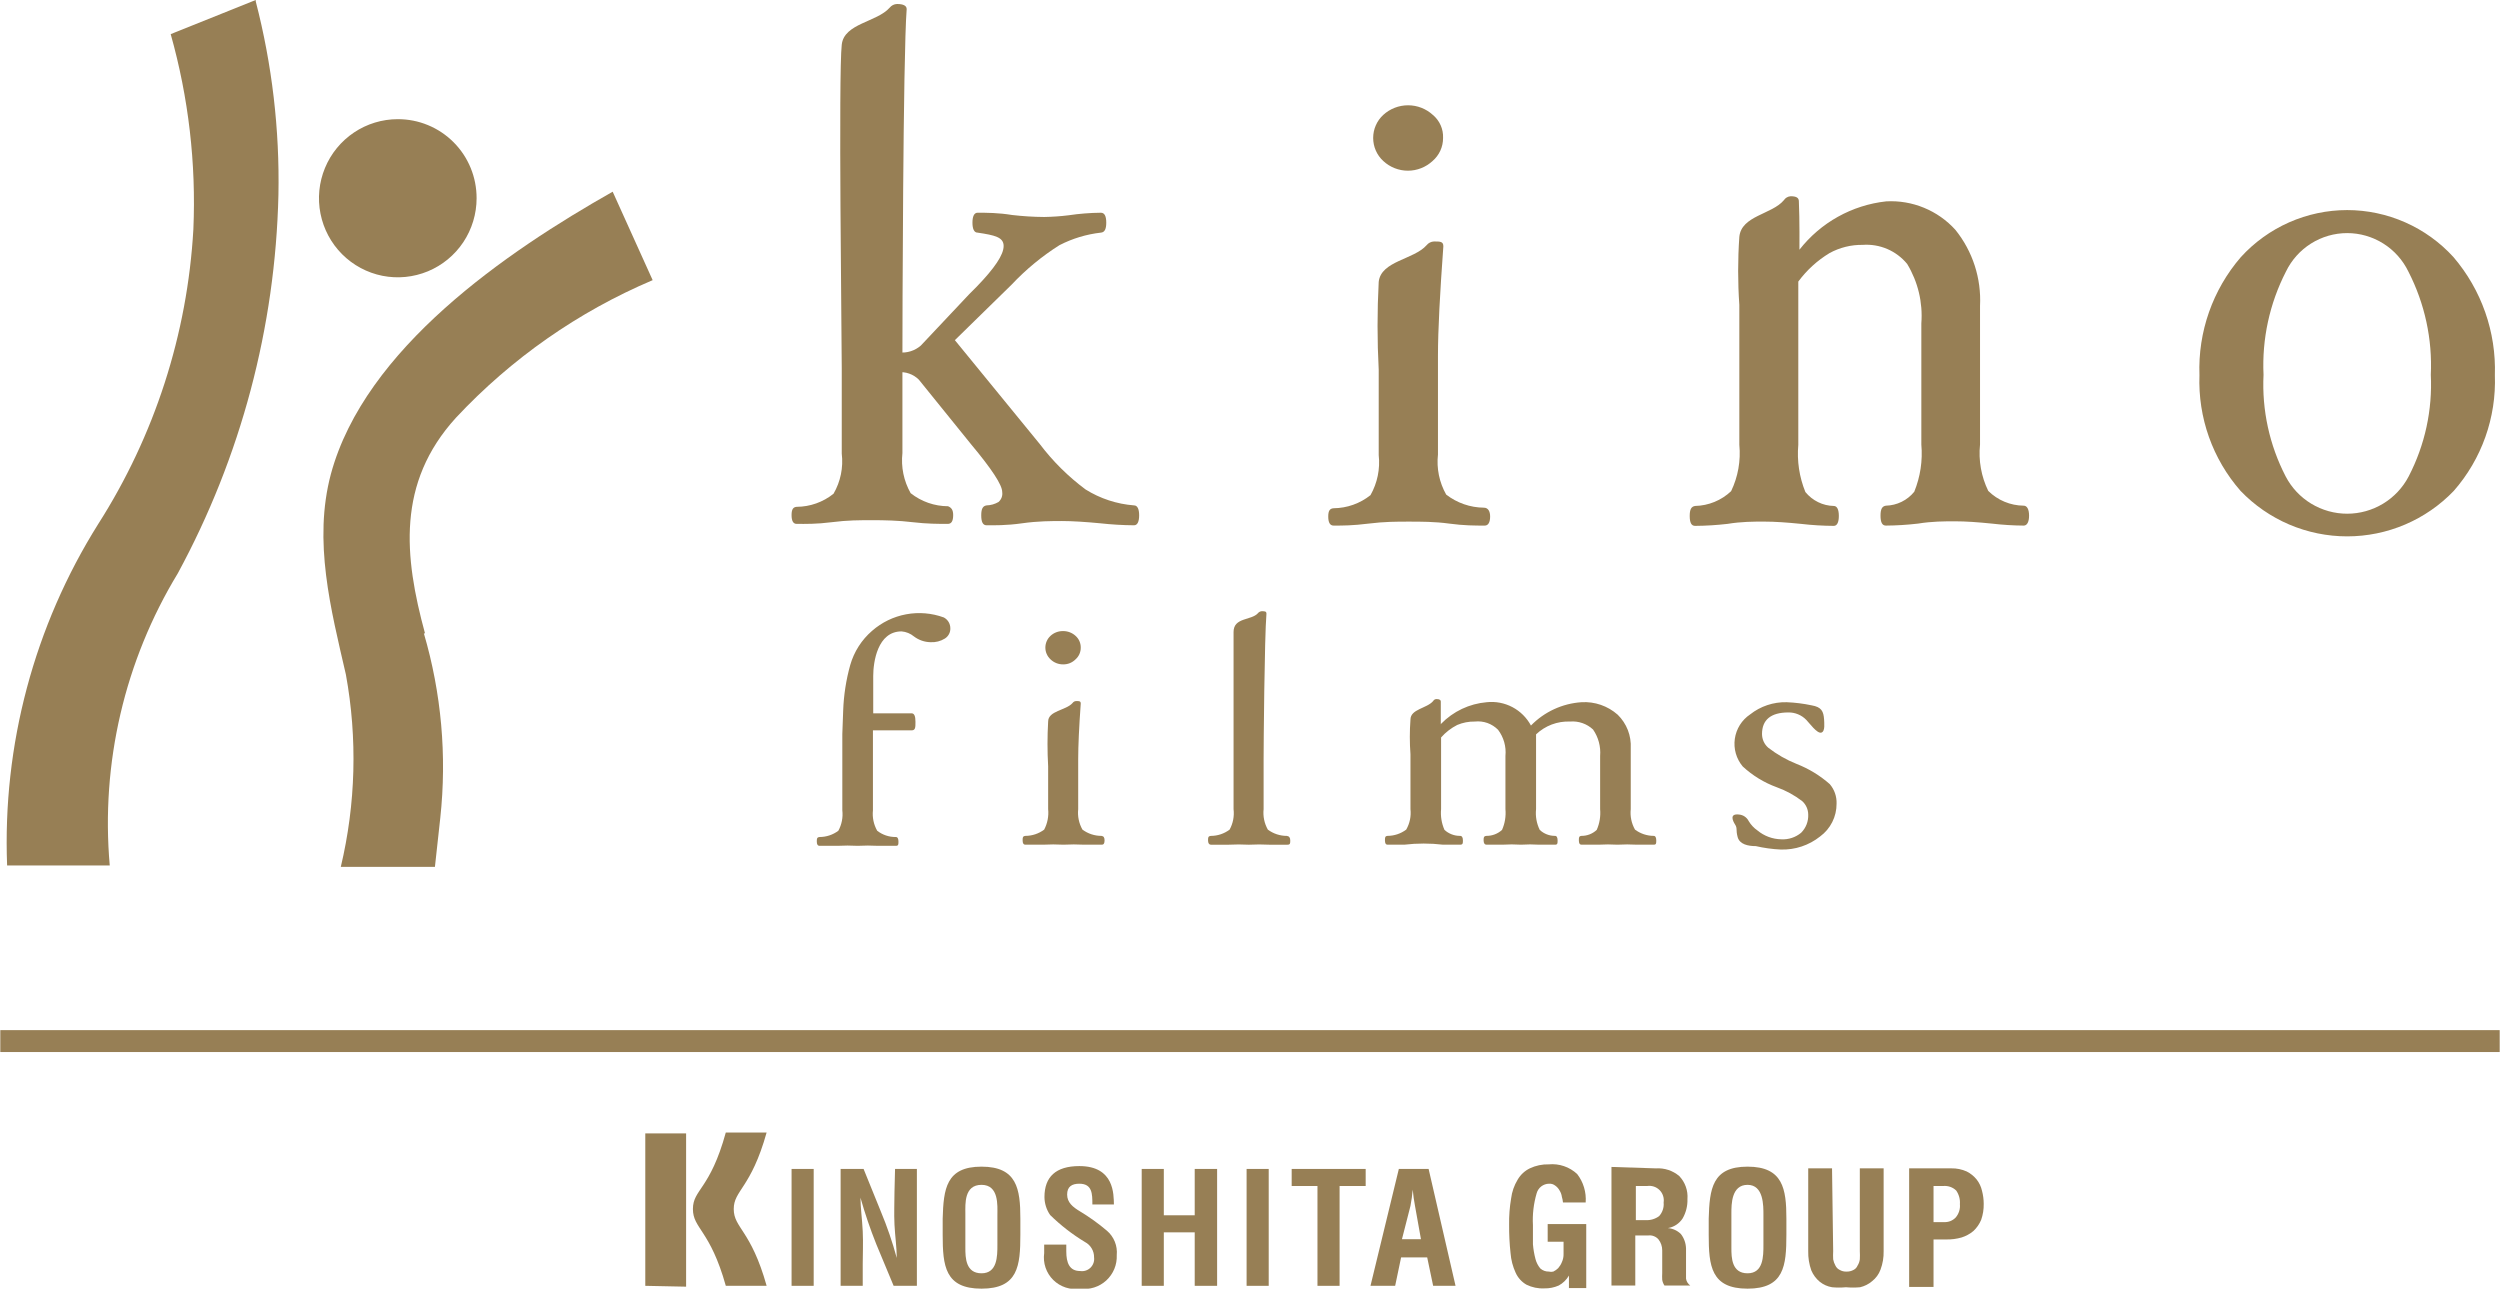 <svg width="97" height="50" viewBox="0 0 97 50" fill="none" xmlns="http://www.w3.org/2000/svg">
<g clip-path="url(#clip0_2041_3506)">
<path d="M96.801 14.555C96.861 16.202 96.291 17.809 95.206 19.047C94.671 19.605 94.028 20.049 93.317 20.352C92.607 20.655 91.842 20.811 91.07 20.811C90.298 20.811 89.534 20.655 88.823 20.352C88.112 20.049 87.47 19.605 86.934 19.047C85.849 17.81 85.278 16.202 85.339 14.555C85.277 12.88 85.851 11.243 86.945 9.976C87.469 9.401 88.106 8.942 88.816 8.628C89.526 8.314 90.294 8.151 91.07 8.151C91.846 8.151 92.614 8.314 93.324 8.628C94.034 8.942 94.672 9.401 95.195 9.976C96.282 11.247 96.856 12.881 96.801 14.555ZM94.315 14.555C94.382 13.163 94.082 11.778 93.446 10.539C93.23 10.091 92.892 9.713 92.472 9.449C92.052 9.185 91.566 9.044 91.07 9.044C90.574 9.044 90.088 9.185 89.668 9.449C89.248 9.713 88.91 10.091 88.694 10.539C88.06 11.774 87.76 13.156 87.825 14.544C87.758 15.91 88.055 17.27 88.683 18.484C88.911 18.921 89.254 19.287 89.675 19.542C90.096 19.797 90.578 19.932 91.07 19.932C91.562 19.932 92.044 19.797 92.465 19.542C92.886 19.287 93.229 18.921 93.457 18.484C94.088 17.267 94.384 15.903 94.315 14.533V14.555Z" fill="#977F55"/>
<path d="M36.983 19.985C36.983 20.216 36.917 20.327 36.774 20.327C36.422 20.327 35.96 20.327 35.41 20.261C34.86 20.194 34.31 20.183 33.837 20.183C33.364 20.183 32.88 20.183 32.275 20.261C31.67 20.338 31.274 20.327 30.911 20.327C30.779 20.327 30.713 20.216 30.713 19.985C30.713 19.753 30.779 19.676 30.911 19.665C31.431 19.662 31.935 19.483 32.341 19.157C32.614 18.687 32.725 18.141 32.66 17.601V14.29C32.66 13.187 32.528 2.858 32.66 1.733C32.748 0.905 34.024 0.861 34.519 0.298C34.554 0.255 34.597 0.22 34.646 0.195C34.696 0.17 34.75 0.157 34.805 0.155C35.047 0.155 35.179 0.221 35.179 0.353C35.036 2.174 35.014 12.735 35.014 13.75V17.579C34.954 18.118 35.066 18.663 35.333 19.135C35.747 19.462 36.258 19.641 36.785 19.642C36.917 19.698 36.983 19.786 36.983 19.985Z" fill="#977F55"/>
<path d="M34.882 13.672C35.034 13.689 35.187 13.675 35.333 13.629C35.479 13.584 35.614 13.508 35.729 13.407L37.599 11.421L37.896 11.123C38.589 10.406 38.941 9.887 38.941 9.545C38.941 9.203 38.6 9.126 37.929 9.026C37.797 9.026 37.731 8.883 37.731 8.64C37.731 8.397 37.797 8.254 37.929 8.254C38.281 8.254 38.732 8.254 39.271 8.342C39.684 8.39 40.099 8.416 40.514 8.419C40.83 8.414 41.146 8.392 41.46 8.353C41.875 8.291 42.294 8.258 42.714 8.254C42.857 8.254 42.923 8.386 42.923 8.64C42.923 8.894 42.857 9.015 42.714 9.026C42.154 9.089 41.61 9.254 41.108 9.512C40.426 9.942 39.802 10.458 39.249 11.046L37.049 13.198L40.349 17.236C40.853 17.902 41.45 18.493 42.12 18.991C42.688 19.346 43.334 19.558 44.001 19.609C44.133 19.609 44.199 19.753 44.199 19.995C44.199 20.238 44.133 20.381 44.001 20.381C43.564 20.378 43.127 20.352 42.692 20.304C42.12 20.249 41.592 20.216 41.207 20.216C40.822 20.216 40.272 20.216 39.656 20.304C39.04 20.392 38.556 20.381 38.281 20.381C38.138 20.381 38.072 20.26 38.072 19.995C38.072 19.73 38.138 19.631 38.281 19.609C38.444 19.605 38.602 19.559 38.743 19.477C38.797 19.429 38.839 19.369 38.864 19.302C38.889 19.234 38.896 19.162 38.886 19.09C38.886 18.814 38.479 18.197 37.676 17.236L35.652 14.732C35.546 14.626 35.418 14.545 35.277 14.496C35.136 14.446 34.986 14.428 34.838 14.445" fill="#977F55"/>
<path d="M69.818 9.689C70.226 9.167 70.734 8.732 71.312 8.41C71.89 8.088 72.527 7.885 73.184 7.813C73.685 7.785 74.186 7.87 74.65 8.061C75.115 8.252 75.531 8.544 75.868 8.916C76.54 9.75 76.881 10.803 76.825 11.874V17.248C76.761 17.866 76.872 18.489 77.144 19.047C77.51 19.41 78.004 19.616 78.519 19.62C78.651 19.62 78.728 19.764 78.728 20.007C78.728 20.25 78.651 20.393 78.519 20.393C78.107 20.39 77.696 20.364 77.287 20.316C76.748 20.261 76.275 20.227 75.857 20.227C75.439 20.227 74.966 20.227 74.416 20.316C74.003 20.364 73.588 20.39 73.173 20.393C73.03 20.393 72.964 20.271 72.964 20.007C72.964 19.742 73.03 19.642 73.173 19.62C73.385 19.615 73.592 19.564 73.782 19.471C73.972 19.378 74.14 19.244 74.273 19.08C74.509 18.5 74.604 17.872 74.548 17.248V12.547C74.61 11.739 74.417 10.933 73.998 10.241C73.79 9.988 73.525 9.789 73.224 9.66C72.924 9.532 72.597 9.477 72.271 9.501C71.822 9.494 71.378 9.605 70.984 9.821C70.513 10.106 70.102 10.481 69.774 10.925V17.259C69.718 17.883 69.813 18.511 70.049 19.091C70.183 19.255 70.35 19.389 70.54 19.482C70.73 19.576 70.938 19.627 71.149 19.631C71.281 19.631 71.347 19.775 71.347 20.018C71.347 20.261 71.281 20.404 71.149 20.404C70.726 20.401 70.304 20.376 69.884 20.327C69.334 20.271 68.861 20.238 68.443 20.238C68.025 20.238 67.574 20.238 67.024 20.327C66.608 20.375 66.189 20.401 65.77 20.404C65.627 20.404 65.561 20.283 65.561 20.018C65.561 19.753 65.627 19.654 65.77 19.631C66.29 19.62 66.788 19.416 67.167 19.058C67.436 18.499 67.546 17.877 67.486 17.259V11.83C67.425 10.952 67.425 10.07 67.486 9.192C67.563 8.365 68.751 8.321 69.213 7.769C69.242 7.724 69.281 7.687 69.327 7.66C69.373 7.633 69.424 7.618 69.477 7.614C69.708 7.614 69.796 7.68 69.796 7.813C69.829 8.508 69.818 9.689 69.818 9.689Z" fill="#977F55"/>
<path d="M57.817 20.04C57.817 20.272 57.74 20.393 57.608 20.393C57.245 20.393 56.794 20.393 56.233 20.316C55.672 20.239 55.133 20.239 54.66 20.239C54.187 20.239 53.714 20.239 53.098 20.316C52.482 20.393 52.108 20.393 51.745 20.393C51.602 20.393 51.536 20.272 51.536 20.04C51.536 19.808 51.602 19.731 51.745 19.72C52.265 19.715 52.768 19.537 53.175 19.212C53.442 18.741 53.554 18.196 53.494 17.657V14.346C53.434 13.21 53.434 12.072 53.494 10.936C53.582 10.12 54.858 10.075 55.353 9.513C55.388 9.47 55.431 9.434 55.48 9.41C55.53 9.385 55.584 9.371 55.639 9.369C55.881 9.369 56.002 9.369 56.002 9.557C55.87 11.377 55.793 12.801 55.793 13.805V17.634C55.733 18.174 55.845 18.718 56.112 19.19C56.532 19.515 57.045 19.693 57.575 19.698C57.74 19.698 57.817 19.841 57.817 20.04Z" fill="#977F55"/>
<path d="M55.991 5.352C55.992 5.522 55.956 5.69 55.886 5.844C55.815 5.999 55.712 6.136 55.584 6.246C55.324 6.488 54.982 6.623 54.627 6.623C54.272 6.623 53.93 6.488 53.67 6.246C53.547 6.133 53.448 5.994 53.381 5.841C53.313 5.687 53.279 5.52 53.279 5.352C53.279 5.184 53.313 5.018 53.381 4.864C53.448 4.71 53.547 4.572 53.67 4.459C53.933 4.218 54.276 4.085 54.633 4.085C54.989 4.085 55.332 4.218 55.595 4.459C55.725 4.567 55.828 4.704 55.897 4.859C55.966 5.014 55.998 5.183 55.991 5.352Z" fill="#977F55"/>
<path d="M32.715 27.577C32.736 26.976 32.828 26.379 32.99 25.8C33.138 25.285 33.432 24.825 33.837 24.476C34.212 24.148 34.668 23.926 35.158 23.835C35.647 23.744 36.152 23.786 36.62 23.957C36.696 23.997 36.76 24.058 36.805 24.131C36.849 24.205 36.873 24.29 36.873 24.377C36.876 24.455 36.858 24.533 36.821 24.603C36.784 24.673 36.73 24.732 36.664 24.774C36.496 24.879 36.3 24.929 36.103 24.917C35.873 24.913 35.649 24.835 35.465 24.697C35.328 24.582 35.159 24.513 34.981 24.498C34.046 24.498 33.881 25.69 33.881 26.23V27.676H35.366C35.476 27.676 35.52 27.786 35.52 28.007C35.52 28.228 35.52 28.338 35.366 28.338H33.87V31.439C33.841 31.715 33.898 31.992 34.035 32.233C34.242 32.395 34.498 32.48 34.761 32.476C34.827 32.476 34.86 32.542 34.86 32.653C34.86 32.763 34.86 32.818 34.761 32.818H34.068C33.804 32.804 33.54 32.804 33.276 32.818C33.016 32.804 32.755 32.804 32.495 32.818H31.802C31.725 32.818 31.692 32.763 31.692 32.653C31.692 32.542 31.692 32.487 31.802 32.476C32.064 32.475 32.318 32.39 32.528 32.233C32.66 31.991 32.714 31.713 32.682 31.439V28.482C32.693 28.151 32.704 27.864 32.715 27.577Z" fill="#977F55"/>
<path d="M42.857 32.608C42.857 32.719 42.824 32.774 42.758 32.774H42.065C41.797 32.76 41.529 32.76 41.262 32.774C40.998 32.76 40.734 32.76 40.47 32.774H39.788C39.711 32.774 39.678 32.719 39.678 32.608C39.678 32.498 39.678 32.443 39.788 32.432C40.05 32.431 40.304 32.346 40.514 32.189C40.642 31.945 40.696 31.669 40.668 31.395V29.728C40.635 29.151 40.635 28.573 40.668 27.996C40.668 27.576 41.361 27.565 41.614 27.278C41.63 27.255 41.651 27.236 41.676 27.222C41.701 27.209 41.729 27.202 41.757 27.201C41.878 27.201 41.933 27.201 41.933 27.3C41.867 28.216 41.834 28.945 41.834 29.452V31.395C41.805 31.67 41.862 31.948 41.999 32.189C42.212 32.347 42.471 32.433 42.736 32.432C42.824 32.443 42.857 32.498 42.857 32.608Z" fill="#977F55"/>
<path d="M71.259 31.185C71.26 31.432 71.203 31.676 71.092 31.896C70.981 32.117 70.82 32.308 70.621 32.454C70.188 32.8 69.646 32.98 69.092 32.962C68.766 32.947 68.442 32.902 68.124 32.829C67.827 32.829 67.497 32.763 67.42 32.476C67.343 32.189 67.42 32.145 67.321 31.991C67.222 31.836 67.101 31.56 67.475 31.604C67.554 31.611 67.63 31.638 67.695 31.682C67.76 31.727 67.814 31.787 67.849 31.858C67.936 32.003 68.052 32.127 68.19 32.222C68.45 32.439 68.776 32.559 69.114 32.565C69.394 32.581 69.669 32.49 69.884 32.311C69.976 32.219 70.049 32.108 70.096 31.987C70.143 31.865 70.165 31.735 70.159 31.604C70.158 31.507 70.138 31.41 70.098 31.321C70.058 31.232 70 31.151 69.928 31.086C69.628 30.855 69.294 30.673 68.938 30.545C68.449 30.367 68.001 30.093 67.618 29.739C67.495 29.592 67.403 29.421 67.35 29.235C67.297 29.05 67.284 28.856 67.311 28.666C67.338 28.475 67.405 28.292 67.507 28.129C67.609 27.966 67.745 27.827 67.904 27.72C68.307 27.401 68.809 27.233 69.323 27.246C69.648 27.259 69.972 27.299 70.291 27.367C70.676 27.433 70.753 27.599 70.775 27.919C70.775 28.029 70.83 28.382 70.665 28.426C70.5 28.471 70.203 28.051 70.082 27.93C69.992 27.837 69.884 27.764 69.765 27.715C69.646 27.665 69.518 27.641 69.389 27.643C68.707 27.643 68.366 27.93 68.366 28.482C68.367 28.582 68.388 28.681 68.43 28.773C68.472 28.864 68.532 28.945 68.608 29.011C68.944 29.271 69.314 29.483 69.708 29.64C70.179 29.824 70.615 30.089 70.995 30.424C71.176 30.635 71.27 30.907 71.259 31.185Z" fill="#977F55"/>
<path d="M50.062 32.609C50.062 32.719 50.062 32.775 49.952 32.775H49.259C48.992 32.761 48.724 32.761 48.456 32.775C48.192 32.761 47.928 32.761 47.664 32.775H46.982C46.916 32.775 46.872 32.719 46.872 32.609C46.872 32.499 46.872 32.444 46.982 32.433C47.244 32.432 47.498 32.347 47.708 32.19C47.842 31.948 47.895 31.67 47.862 31.395V29.729C47.862 29.155 47.862 25.094 47.862 24.52C47.862 23.947 48.555 24.079 48.808 23.792C48.825 23.77 48.847 23.752 48.872 23.739C48.896 23.726 48.923 23.718 48.951 23.715C49.072 23.715 49.138 23.715 49.138 23.814C49.061 24.741 49.028 28.945 49.028 29.453V31.395C48.999 31.671 49.056 31.949 49.193 32.19C49.406 32.348 49.665 32.433 49.93 32.433C50.018 32.444 50.062 32.499 50.062 32.609Z" fill="#977F55"/>
<path d="M55.914 28.084C56.385 27.6 57.013 27.303 57.685 27.246C58.028 27.208 58.375 27.275 58.681 27.436C58.986 27.597 59.237 27.846 59.401 28.151C59.921 27.618 60.618 27.296 61.359 27.246C61.874 27.214 62.38 27.389 62.767 27.731C62.939 27.899 63.073 28.103 63.161 28.327C63.248 28.552 63.286 28.793 63.273 29.033V31.395C63.244 31.671 63.301 31.948 63.438 32.189C63.648 32.346 63.902 32.431 64.164 32.432C64.23 32.432 64.263 32.498 64.263 32.609C64.263 32.719 64.263 32.774 64.164 32.774H63.515C63.262 32.76 63.009 32.76 62.756 32.774C62.511 32.76 62.264 32.76 62.019 32.774H61.359C61.293 32.774 61.26 32.719 61.26 32.609C61.26 32.498 61.26 32.443 61.359 32.432C61.579 32.434 61.792 32.351 61.953 32.2C62.065 31.948 62.11 31.67 62.085 31.395V29.331C62.115 28.968 62.018 28.605 61.81 28.305C61.691 28.194 61.55 28.109 61.397 28.056C61.244 28.003 61.081 27.982 60.919 27.996C60.677 27.986 60.436 28.025 60.209 28.11C59.982 28.196 59.775 28.326 59.599 28.493V31.395C59.57 31.672 59.62 31.951 59.742 32.2C59.903 32.351 60.116 32.434 60.336 32.432C60.402 32.432 60.435 32.498 60.435 32.609C60.435 32.719 60.435 32.774 60.336 32.774H59.72C59.486 32.759 59.251 32.759 59.016 32.774C58.774 32.759 58.532 32.759 58.29 32.774H57.674C57.608 32.774 57.564 32.719 57.564 32.609C57.564 32.498 57.564 32.443 57.674 32.432C57.898 32.434 58.114 32.351 58.279 32.2C58.391 31.948 58.436 31.67 58.411 31.395V29.331C58.447 28.969 58.344 28.606 58.125 28.316C58.008 28.198 57.867 28.108 57.711 28.052C57.554 27.997 57.388 27.978 57.223 27.996C56.989 27.992 56.757 28.037 56.541 28.128C56.303 28.249 56.09 28.413 55.914 28.614V31.395C55.889 31.67 55.934 31.948 56.046 32.2C56.212 32.351 56.428 32.434 56.651 32.432C56.728 32.432 56.761 32.498 56.761 32.609C56.761 32.719 56.761 32.774 56.651 32.774H55.991C55.49 32.715 54.985 32.715 54.484 32.774H53.835C53.769 32.774 53.736 32.719 53.736 32.609C53.736 32.498 53.736 32.443 53.835 32.432C54.097 32.431 54.351 32.346 54.561 32.189C54.699 31.949 54.757 31.671 54.726 31.395C54.726 30.689 54.726 29.971 54.726 29.265C54.693 28.817 54.693 28.367 54.726 27.919C54.726 27.511 55.364 27.488 55.606 27.201C55.618 27.177 55.638 27.157 55.661 27.144C55.684 27.13 55.711 27.123 55.738 27.124C55.848 27.124 55.903 27.157 55.903 27.224C55.903 27.886 55.903 27.599 55.903 28.106L55.914 28.084Z" fill="#977F55"/>
<path d="M41.933 25.127C41.934 25.212 41.917 25.296 41.883 25.374C41.849 25.452 41.798 25.522 41.735 25.579C41.672 25.643 41.597 25.694 41.513 25.729C41.43 25.763 41.341 25.779 41.251 25.778C41.16 25.779 41.069 25.762 40.984 25.728C40.899 25.694 40.821 25.643 40.756 25.579C40.694 25.521 40.645 25.451 40.611 25.373C40.577 25.296 40.56 25.212 40.56 25.127C40.56 25.042 40.577 24.958 40.611 24.88C40.645 24.802 40.694 24.732 40.756 24.674C40.89 24.549 41.068 24.482 41.251 24.486C41.43 24.485 41.603 24.552 41.735 24.674C41.798 24.731 41.849 24.801 41.883 24.879C41.917 24.957 41.934 25.041 41.933 25.127Z" fill="#977F55"/>
<path d="M18.492 7.692C18.492 8.299 18.312 8.892 17.977 9.396C17.64 9.901 17.163 10.294 16.604 10.526C16.045 10.758 15.431 10.819 14.837 10.701C14.244 10.582 13.699 10.29 13.271 9.861C12.844 9.432 12.553 8.885 12.435 8.29C12.317 7.695 12.377 7.078 12.609 6.518C12.84 5.957 13.232 5.478 13.735 5.141C14.238 4.804 14.829 4.624 15.434 4.624C15.836 4.623 16.234 4.701 16.606 4.855C16.977 5.008 17.315 5.234 17.599 5.519C17.884 5.804 18.109 6.143 18.262 6.516C18.415 6.889 18.493 7.289 18.492 7.692Z" fill="#977F55"/>
<path d="M9.923 0L6.623 1.324C7.316 3.785 7.613 6.34 7.503 8.894C7.272 12.964 5.999 16.905 3.807 20.338C1.326 24.294 0.095 28.91 0.276 33.58H4.258C3.909 29.616 4.835 25.645 6.898 22.247C9.347 17.733 10.685 12.697 10.803 7.559C10.853 5.029 10.557 2.504 9.923 0.055" fill="#977F55"/>
<path d="M16.49 24.575C15.676 21.585 15.39 18.738 17.689 16.21C19.834 13.915 22.434 12.096 25.323 10.87L23.772 7.438C19.658 9.766 14.158 13.518 12.838 18.395C12.145 21 12.838 23.637 13.421 26.175C13.872 28.649 13.805 31.189 13.223 33.635H16.875L17.084 31.726C17.343 29.323 17.126 26.893 16.446 24.575" fill="#977F55"/>
<path d="M30.713 49.89V45.355H31.571V49.89H30.713Z" fill="#977F55"/>
<path d="M34.728 45.355H35.575V49.89H34.673L34.002 48.279C33.765 47.687 33.559 47.083 33.386 46.469C33.386 46.844 33.452 47.308 33.474 47.771C33.496 48.235 33.474 48.676 33.474 49.04V49.89H32.616V45.355H33.507L34.178 47.01C34.422 47.595 34.628 48.196 34.794 48.809C34.794 48.4 34.728 47.959 34.706 47.517C34.684 47.076 34.706 46.646 34.706 46.248L34.728 45.355Z" fill="#977F55"/>
<path d="M37.456 47.075C37.456 46.722 37.401 45.972 38.083 45.972C38.765 45.972 38.699 46.777 38.699 47.142V48.3C38.699 48.742 38.699 49.404 38.083 49.404C37.467 49.404 37.456 48.797 37.456 48.422V47.075ZM36.576 47.903C36.576 49.117 36.664 50 38.083 50C39.502 50 39.59 49.117 39.59 47.903V47.285C39.59 46.126 39.458 45.266 38.083 45.266C36.708 45.266 36.609 46.126 36.576 47.285V47.903Z" fill="#977F55"/>
<path d="M67.178 47.075C67.178 46.722 67.178 45.972 67.805 45.972C68.432 45.972 68.421 46.777 68.421 47.142V48.3C68.421 48.742 68.421 49.404 67.805 49.404C67.189 49.404 67.178 48.797 67.178 48.422V47.075ZM66.298 47.903C66.298 49.117 66.386 50 67.805 50C69.224 50 69.312 49.117 69.312 47.903V47.285C69.312 46.126 69.18 45.266 67.805 45.266C66.43 45.266 66.331 46.126 66.298 47.285V47.903Z" fill="#977F55"/>
<path d="M42.384 46.734C42.384 46.326 42.384 45.928 41.878 45.928C41.592 45.928 41.405 46.039 41.405 46.348C41.405 46.657 41.625 46.833 41.9 46.999C42.268 47.22 42.618 47.471 42.945 47.749C43.081 47.864 43.187 48.011 43.254 48.176C43.321 48.341 43.347 48.52 43.33 48.698C43.338 48.882 43.306 49.065 43.236 49.235C43.165 49.405 43.059 49.557 42.924 49.682C42.788 49.806 42.627 49.899 42.453 49.954C42.278 50.009 42.093 50.025 41.911 50C41.723 50.03 41.53 50.014 41.349 49.956C41.168 49.897 41.003 49.797 40.867 49.663C40.731 49.529 40.629 49.365 40.567 49.184C40.506 49.003 40.488 48.81 40.514 48.621V48.29H41.372V48.555C41.372 48.996 41.493 49.316 41.911 49.316C41.983 49.327 42.057 49.321 42.127 49.298C42.196 49.276 42.26 49.237 42.312 49.186C42.364 49.134 42.404 49.072 42.428 49.002C42.452 48.933 42.459 48.859 42.45 48.786C42.452 48.664 42.42 48.544 42.358 48.439C42.296 48.333 42.206 48.248 42.098 48.191C41.608 47.895 41.154 47.543 40.745 47.142C40.604 46.938 40.527 46.696 40.525 46.447C40.525 45.663 40.965 45.244 41.878 45.244C43.242 45.244 43.209 46.348 43.22 46.734H42.384Z" fill="#977F55"/>
<path d="M44.298 49.89V45.355H45.156V47.153H46.355V45.355H47.224V49.89H46.355V47.815H45.156V49.89H44.298Z" fill="#977F55"/>
<path d="M48.368 49.89V45.355H49.226V49.89H48.368Z" fill="#977F55"/>
<path d="M50.117 45.355H52.988V46.017H51.976V49.89H51.118V46.017H50.117V45.355Z" fill="#977F55"/>
<path d="M54.726 46.789C54.766 46.581 54.795 46.371 54.814 46.16C54.833 46.371 54.862 46.581 54.902 46.789L55.133 48.08H54.396L54.726 46.789ZM54.132 49.89L54.363 48.786H55.375L55.606 49.89H56.475L55.43 45.355H54.275L53.175 49.89H54.132Z" fill="#977F55"/>
<path d="M25.037 49.89V43.975H26.621V49.923L25.037 49.89Z" fill="#977F55"/>
<path d="M28.469 46.91C28.469 46.181 29.14 46.104 29.745 43.941H28.161C27.556 46.148 26.885 46.148 26.885 46.91C26.885 47.671 27.556 47.726 28.161 49.889H29.745C29.14 47.726 28.469 47.649 28.469 46.91Z" fill="#977F55"/>
<path d="M60.6 46.435C60.589 46.349 60.559 46.266 60.512 46.192C60.472 46.118 60.416 46.054 60.347 46.005C60.279 45.95 60.193 45.922 60.105 45.928C59.995 45.928 59.888 45.966 59.8 46.033C59.713 46.101 59.65 46.196 59.621 46.303C59.504 46.703 59.455 47.122 59.478 47.539C59.478 47.815 59.478 48.057 59.478 48.278C59.494 48.472 59.527 48.664 59.577 48.852C59.612 48.986 59.676 49.11 59.764 49.216C59.855 49.297 59.973 49.34 60.094 49.337C60.152 49.352 60.212 49.352 60.27 49.337C60.339 49.303 60.402 49.259 60.457 49.205C60.517 49.136 60.566 49.058 60.6 48.973C60.646 48.873 60.669 48.764 60.666 48.653V48.179H60.05V47.495H61.546V49.977H60.875V49.492C60.781 49.655 60.644 49.789 60.479 49.878C60.302 49.956 60.111 49.994 59.918 49.989C59.679 50.001 59.44 49.951 59.225 49.845C59.041 49.739 58.894 49.576 58.807 49.382C58.696 49.142 58.629 48.884 58.609 48.62C58.569 48.254 58.551 47.885 58.554 47.517C58.548 47.177 58.574 46.837 58.631 46.501C58.663 46.243 58.749 45.995 58.884 45.773C58.994 45.582 59.159 45.428 59.357 45.332C59.587 45.223 59.84 45.17 60.094 45.177C60.293 45.158 60.495 45.182 60.684 45.247C60.874 45.311 61.047 45.416 61.194 45.552C61.437 45.866 61.554 46.26 61.524 46.656H60.644C60.637 46.581 60.622 46.507 60.6 46.435Z" fill="#977F55"/>
<path d="M64.252 45.333C64.58 45.312 64.903 45.418 65.154 45.63C65.267 45.748 65.354 45.889 65.409 46.043C65.464 46.197 65.486 46.361 65.473 46.524C65.482 46.787 65.417 47.047 65.286 47.275C65.222 47.374 65.138 47.458 65.039 47.523C64.941 47.587 64.83 47.631 64.714 47.65C64.905 47.665 65.084 47.747 65.22 47.882C65.344 48.043 65.413 48.24 65.418 48.444C65.418 48.522 65.418 48.621 65.418 48.72C65.418 48.82 65.418 48.93 65.418 49.051C65.418 49.173 65.418 49.493 65.418 49.614C65.426 49.667 65.445 49.718 65.474 49.764C65.502 49.809 65.539 49.848 65.583 49.879H64.582C64.537 49.813 64.507 49.737 64.494 49.658C64.489 49.57 64.489 49.482 64.494 49.393V48.511C64.494 48.359 64.444 48.211 64.351 48.091C64.302 48.033 64.239 47.989 64.167 47.962C64.096 47.934 64.019 47.926 63.944 47.937H63.449V49.879H62.525V45.277L64.252 45.333ZM63.856 47.341C64.041 47.351 64.224 47.296 64.373 47.186C64.438 47.115 64.487 47.032 64.517 46.94C64.548 46.849 64.558 46.752 64.549 46.657C64.562 46.57 64.555 46.481 64.527 46.397C64.5 46.313 64.453 46.238 64.391 46.175C64.329 46.113 64.253 46.066 64.17 46.039C64.086 46.011 63.998 46.004 63.911 46.017H63.471V47.341H63.856Z" fill="#977F55"/>
<path d="M71.127 48.543C71.121 48.65 71.121 48.757 71.127 48.863C71.143 48.949 71.173 49.031 71.215 49.106C71.249 49.179 71.307 49.238 71.38 49.272C71.46 49.319 71.552 49.342 71.644 49.338C71.74 49.341 71.835 49.318 71.919 49.272C71.989 49.237 72.044 49.178 72.073 49.106C72.12 49.033 72.15 48.95 72.161 48.863C72.167 48.757 72.167 48.65 72.161 48.543V45.332H73.085V48.543C73.091 48.788 73.05 49.032 72.964 49.261C72.899 49.44 72.784 49.596 72.634 49.713C72.501 49.826 72.342 49.905 72.172 49.945C71.989 49.962 71.805 49.962 71.622 49.945C71.443 49.962 71.262 49.962 71.083 49.945C70.91 49.917 70.747 49.844 70.61 49.735C70.466 49.617 70.353 49.465 70.28 49.294C70.194 49.053 70.153 48.799 70.159 48.543V45.332H71.083L71.127 48.543Z" fill="#977F55"/>
<path d="M75.714 45.332C75.919 45.328 76.121 45.37 76.308 45.453C76.457 45.528 76.588 45.634 76.693 45.763C76.795 45.892 76.866 46.043 76.902 46.204C76.946 46.37 76.968 46.54 76.968 46.712C76.972 46.922 76.939 47.131 76.869 47.33C76.802 47.492 76.7 47.639 76.572 47.76C76.436 47.874 76.279 47.961 76.11 48.014C75.917 48.069 75.717 48.095 75.516 48.091H75.021V49.934H74.075V45.332H75.714ZM75.428 47.418C75.511 47.422 75.595 47.409 75.673 47.379C75.751 47.348 75.821 47.301 75.879 47.241C75.94 47.17 75.986 47.088 76.014 46.999C76.043 46.91 76.053 46.816 76.044 46.722C76.059 46.535 76.008 46.348 75.901 46.193C75.836 46.13 75.758 46.081 75.672 46.051C75.587 46.021 75.496 46.009 75.406 46.016H75.021V47.418H75.428Z" fill="#977F55"/>
<path d="M96.988 39.969H0.012V40.819H96.988V39.969Z" fill="#977F55"/>
</g>
<defs>
<clipPath id="clip0_2041_3506">
<rect width="97" height="50" fill="white"/>
</clipPath>
</defs>
</svg>
